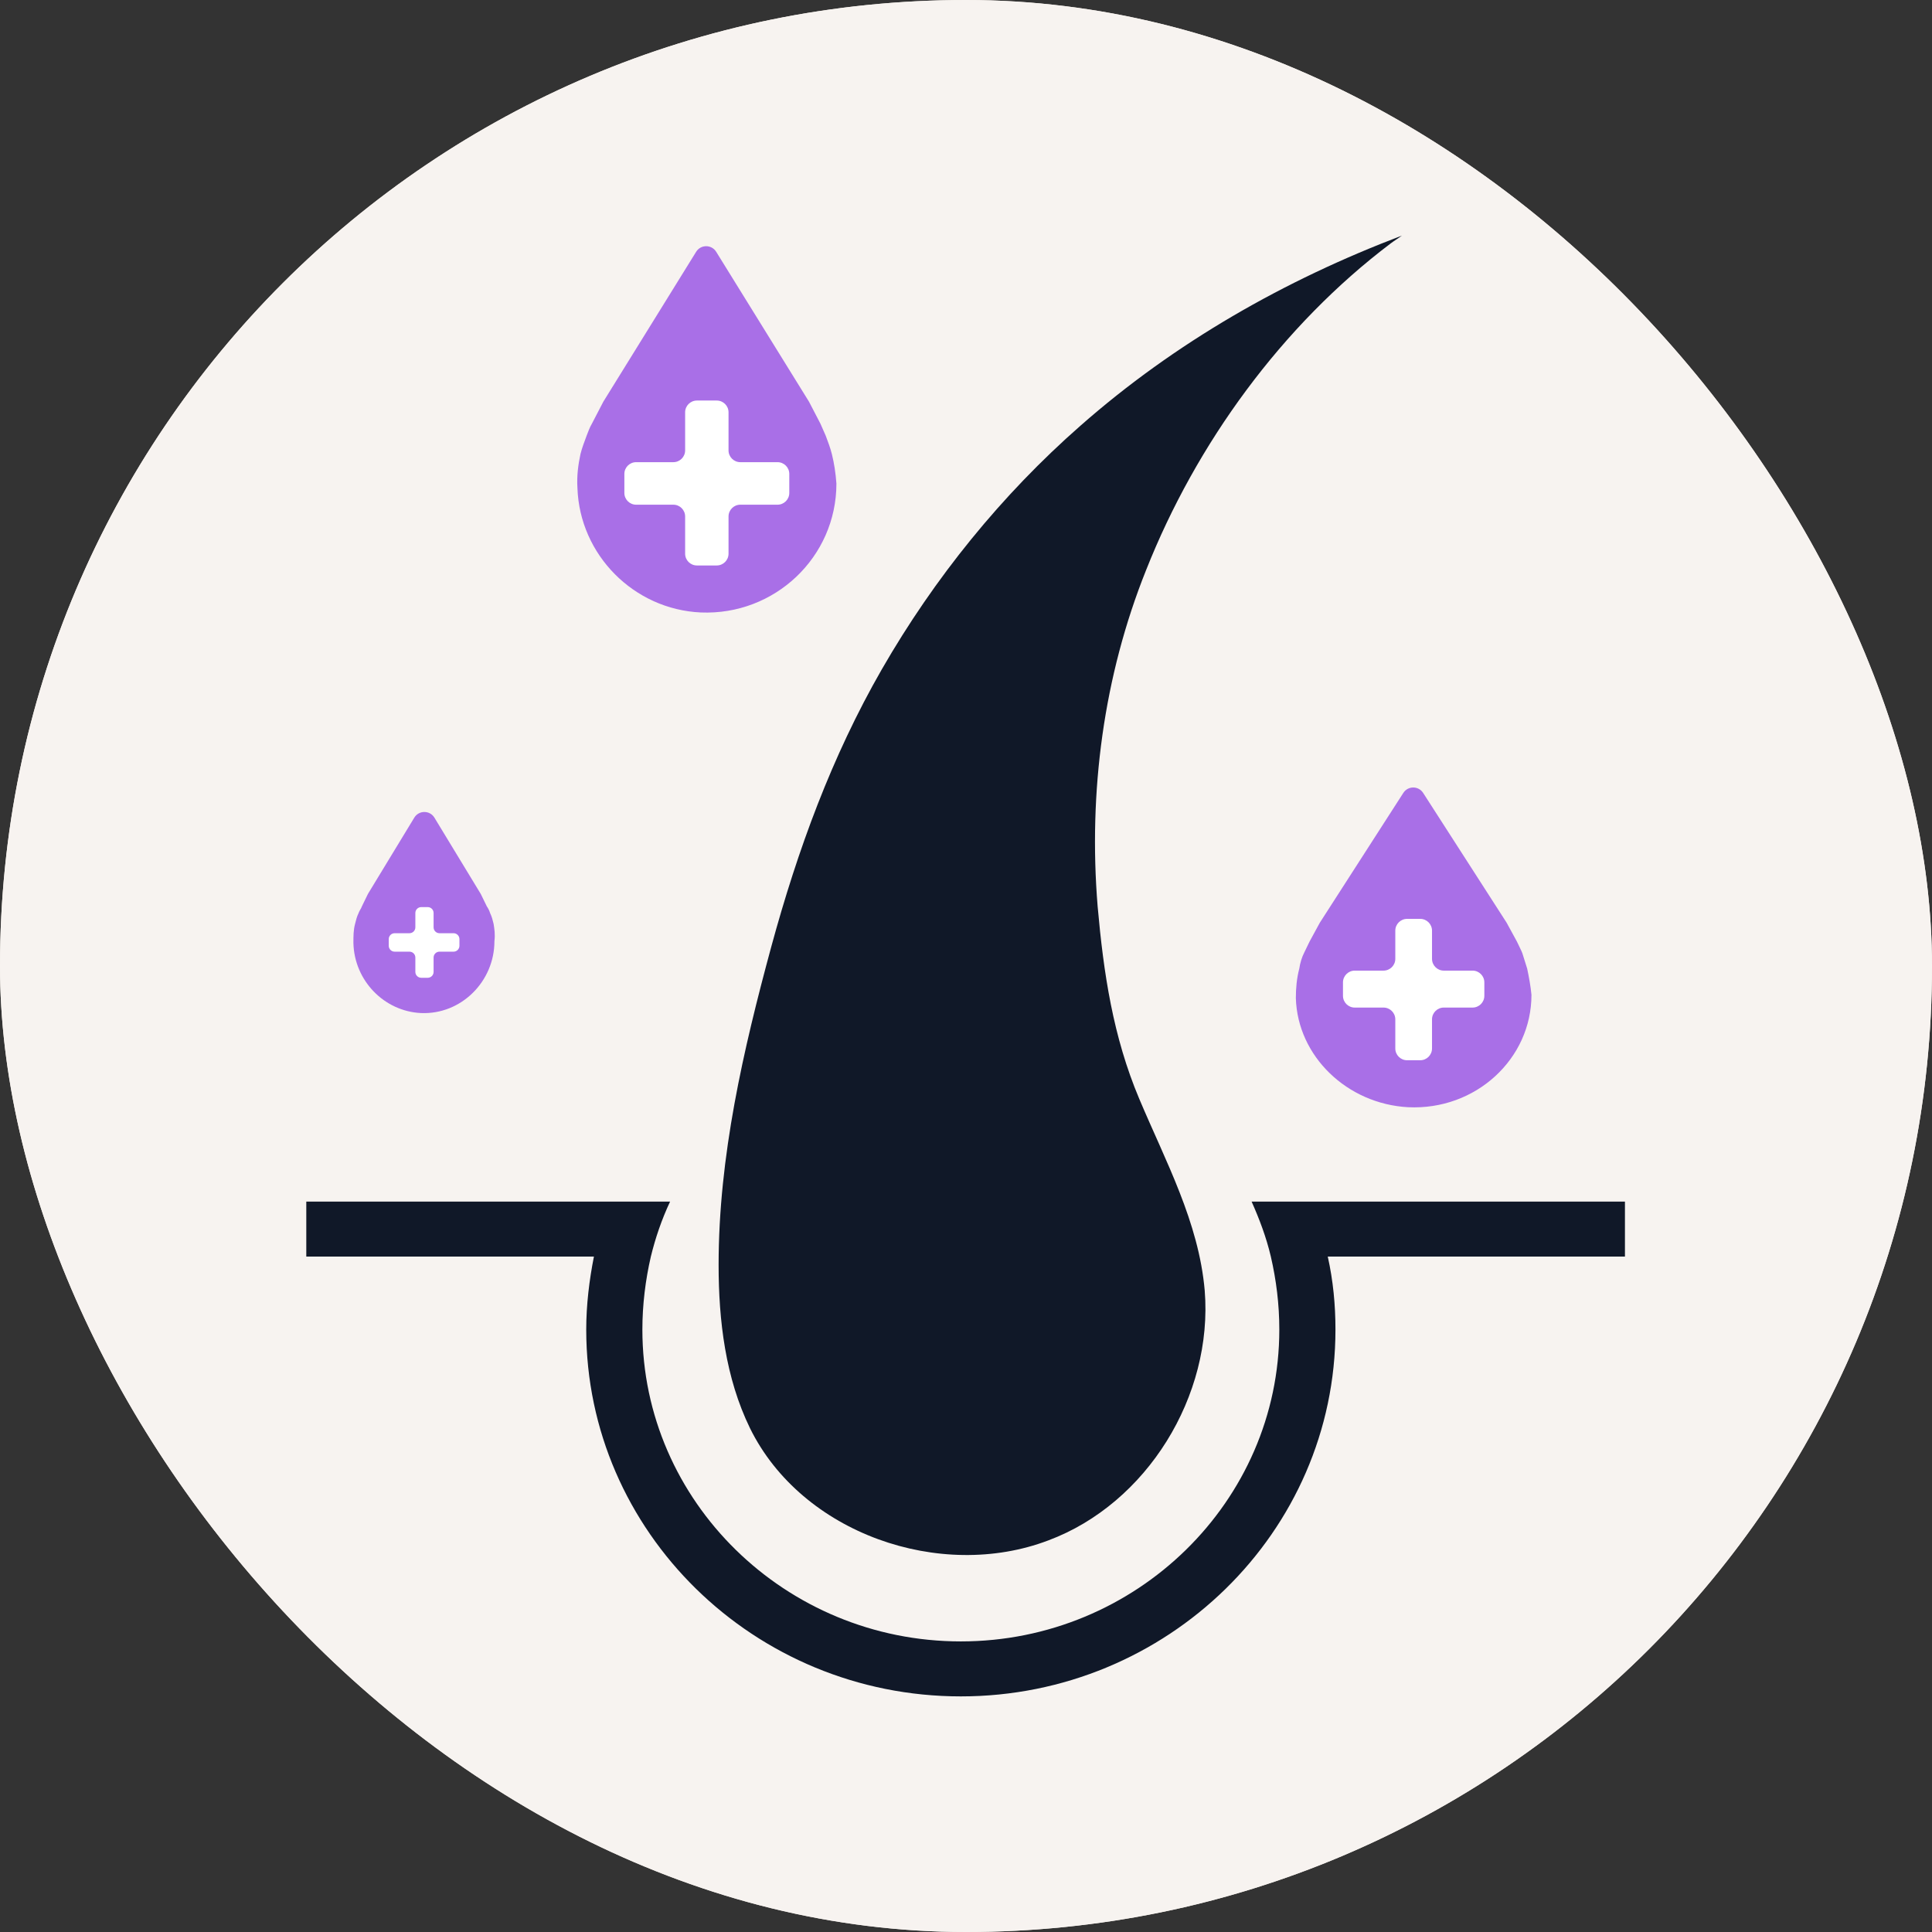 <svg width="164" height="164" viewBox="0 0 164 164" fill="none" xmlns="http://www.w3.org/2000/svg">
<rect x="0" y="0" width="164" height="164" fill="#333333" stroke="none"/>
<rect width="164" height="164" rx="82" fill="#EFE8E2"/>
<rect width="164" height="164" rx="82" fill="#F7F3F0"/>
<path d="M88.99 130.758C97.358 127.635 102.985 118.484 102.264 109.551C101.759 103.74 98.945 98.584 96.709 93.282C94.473 87.98 93.679 82.606 93.174 76.941C92.381 67.208 93.679 57.404 97.286 48.398C101.542 37.649 108.828 27.626 118.062 20.654C118.351 20.436 118.711 20.218 119 20C109.045 23.777 99.739 29.078 91.731 36.123C85.022 42.006 79.323 49.051 74.851 56.822C70.594 64.231 67.709 72.147 65.473 80.354C63.092 89.142 61 98.148 61 107.372C61 112.093 61.577 116.959 63.669 121.244C68.07 130.177 79.828 134.244 88.99 130.758Z" fill="#101828"/>
<path d="M138 102H111.403H106.245C106.898 103.47 107.486 105.005 107.877 106.667C108.334 108.648 108.596 110.694 108.596 112.868C108.596 127.443 96.45 139.333 81.562 139.333C66.675 139.333 54.529 127.443 54.529 112.868C54.529 110.758 54.79 108.648 55.248 106.667C55.639 105.069 56.162 103.534 56.88 102H51.721H26V106.667H50.416C50.024 108.648 49.763 110.758 49.763 112.868C49.763 130 63.997 144 81.562 144C99.062 144 113.362 130.064 113.362 112.868C113.362 110.758 113.166 108.712 112.709 106.667H137.935V102H138Z" fill="#101828"/>
<path d="M129.636 82.222C129.5 81.765 129.364 81.37 129.228 80.921C129.209 80.86 129.185 80.801 129.156 80.744C129.025 80.482 128.895 80.175 128.764 79.924L127.891 78.323L120.805 67.307C120.411 66.695 119.516 66.695 119.123 67.307L112.036 78.323L111.164 79.924C111.018 80.203 110.873 80.551 110.727 80.829C110.509 81.247 110.364 81.734 110.291 82.222C110.073 83.057 110 83.892 110 84.728C110.145 89.671 114.364 93.709 119.527 93.987C125.273 94.266 130 89.88 130 84.449C129.927 83.684 129.782 82.918 129.636 82.222Z" fill="#A96FE7"/>
<path d="M126 83.392C126 82.84 125.552 82.392 125 82.392H122.558C122.006 82.392 121.558 81.944 121.558 81.392V79C121.558 78.448 121.111 78 120.558 78H119.442C118.889 78 118.442 78.448 118.442 79V81.392C118.442 81.944 117.994 82.392 117.442 82.392H115C114.448 82.392 114 82.84 114 83.392V84.529C114 85.082 114.448 85.529 115 85.529H117.442C117.994 85.529 118.442 85.977 118.442 86.529V89C118.442 89.552 118.889 90 119.442 90H120.558C121.111 90 121.558 89.552 121.558 89V86.529C121.558 85.977 122.006 85.529 122.558 85.529H125C125.552 85.529 126 85.082 126 84.529V83.392Z" fill="white"/>
<path d="M70.612 38.538C70.483 38.023 70.289 37.508 70.095 36.993C69.966 36.671 69.772 36.285 69.642 35.963L68.672 34.096L60.794 21.373C60.403 20.742 59.484 20.742 59.093 21.373L51.215 34.096L50.245 35.963C50.051 36.285 49.922 36.671 49.793 36.993C49.599 37.508 49.405 38.023 49.275 38.538C49.081 39.439 48.952 40.404 49.017 41.434C49.211 47.099 53.801 51.733 59.491 51.99C65.763 52.248 71 47.292 71 41.048C70.935 40.147 70.806 39.31 70.612 38.538Z" fill="#A96FE7"/>
<path d="M67 40.232C67 39.679 66.552 39.232 66 39.232H62.842C62.29 39.232 61.842 38.784 61.842 38.232V35C61.842 34.448 61.394 34 60.842 34H59.158C58.606 34 58.158 34.448 58.158 35V38.232C58.158 38.784 57.71 39.232 57.158 39.232H54C53.448 39.232 53 39.679 53 40.232V41.842C53 42.394 53.448 42.842 54 42.842H57.158C57.71 42.842 58.158 43.29 58.158 43.842V47C58.158 47.552 58.606 48 59.158 48H60.842C61.394 48 61.842 47.552 61.842 47V43.842C61.842 43.29 62.29 42.842 62.842 42.842H66C66.552 42.842 67 42.394 67 41.842V40.232Z" fill="white"/>
<path d="M41.897 78.41C41.825 78.112 41.752 77.815 41.607 77.518C41.535 77.295 41.462 77.146 41.317 76.923L40.809 75.882L36.876 69.407C36.486 68.766 35.556 68.766 35.167 69.407L31.233 75.882L30.726 76.923C30.653 77.146 30.508 77.295 30.435 77.518C30.29 77.815 30.218 78.112 30.145 78.41C30 78.93 30 79.451 30 80.046C30.073 83.243 32.612 85.846 35.731 85.994C39.141 86.143 41.97 83.317 41.97 79.897C42.042 79.302 41.97 78.856 41.897 78.41Z" fill="#A96FE7"/>
<path d="M39 79.717C39 79.441 38.776 79.217 38.5 79.217H37.306C37.03 79.217 36.806 78.993 36.806 78.717V77.5C36.806 77.224 36.583 77 36.306 77H35.758C35.482 77 35.258 77.224 35.258 77.5V78.717C35.258 78.993 35.034 79.217 34.758 79.217H33.5C33.224 79.217 33 79.441 33 79.717V80.283C33 80.559 33.224 80.783 33.5 80.783H34.758C35.034 80.783 35.258 81.007 35.258 81.283V82.5C35.258 82.776 35.482 83 35.758 83H36.306C36.583 83 36.806 82.776 36.806 82.5V81.283C36.806 81.007 37.03 80.783 37.306 80.783H38.5C38.776 80.783 39 80.559 39 80.283V79.717Z" fill="white"/>
</svg>
